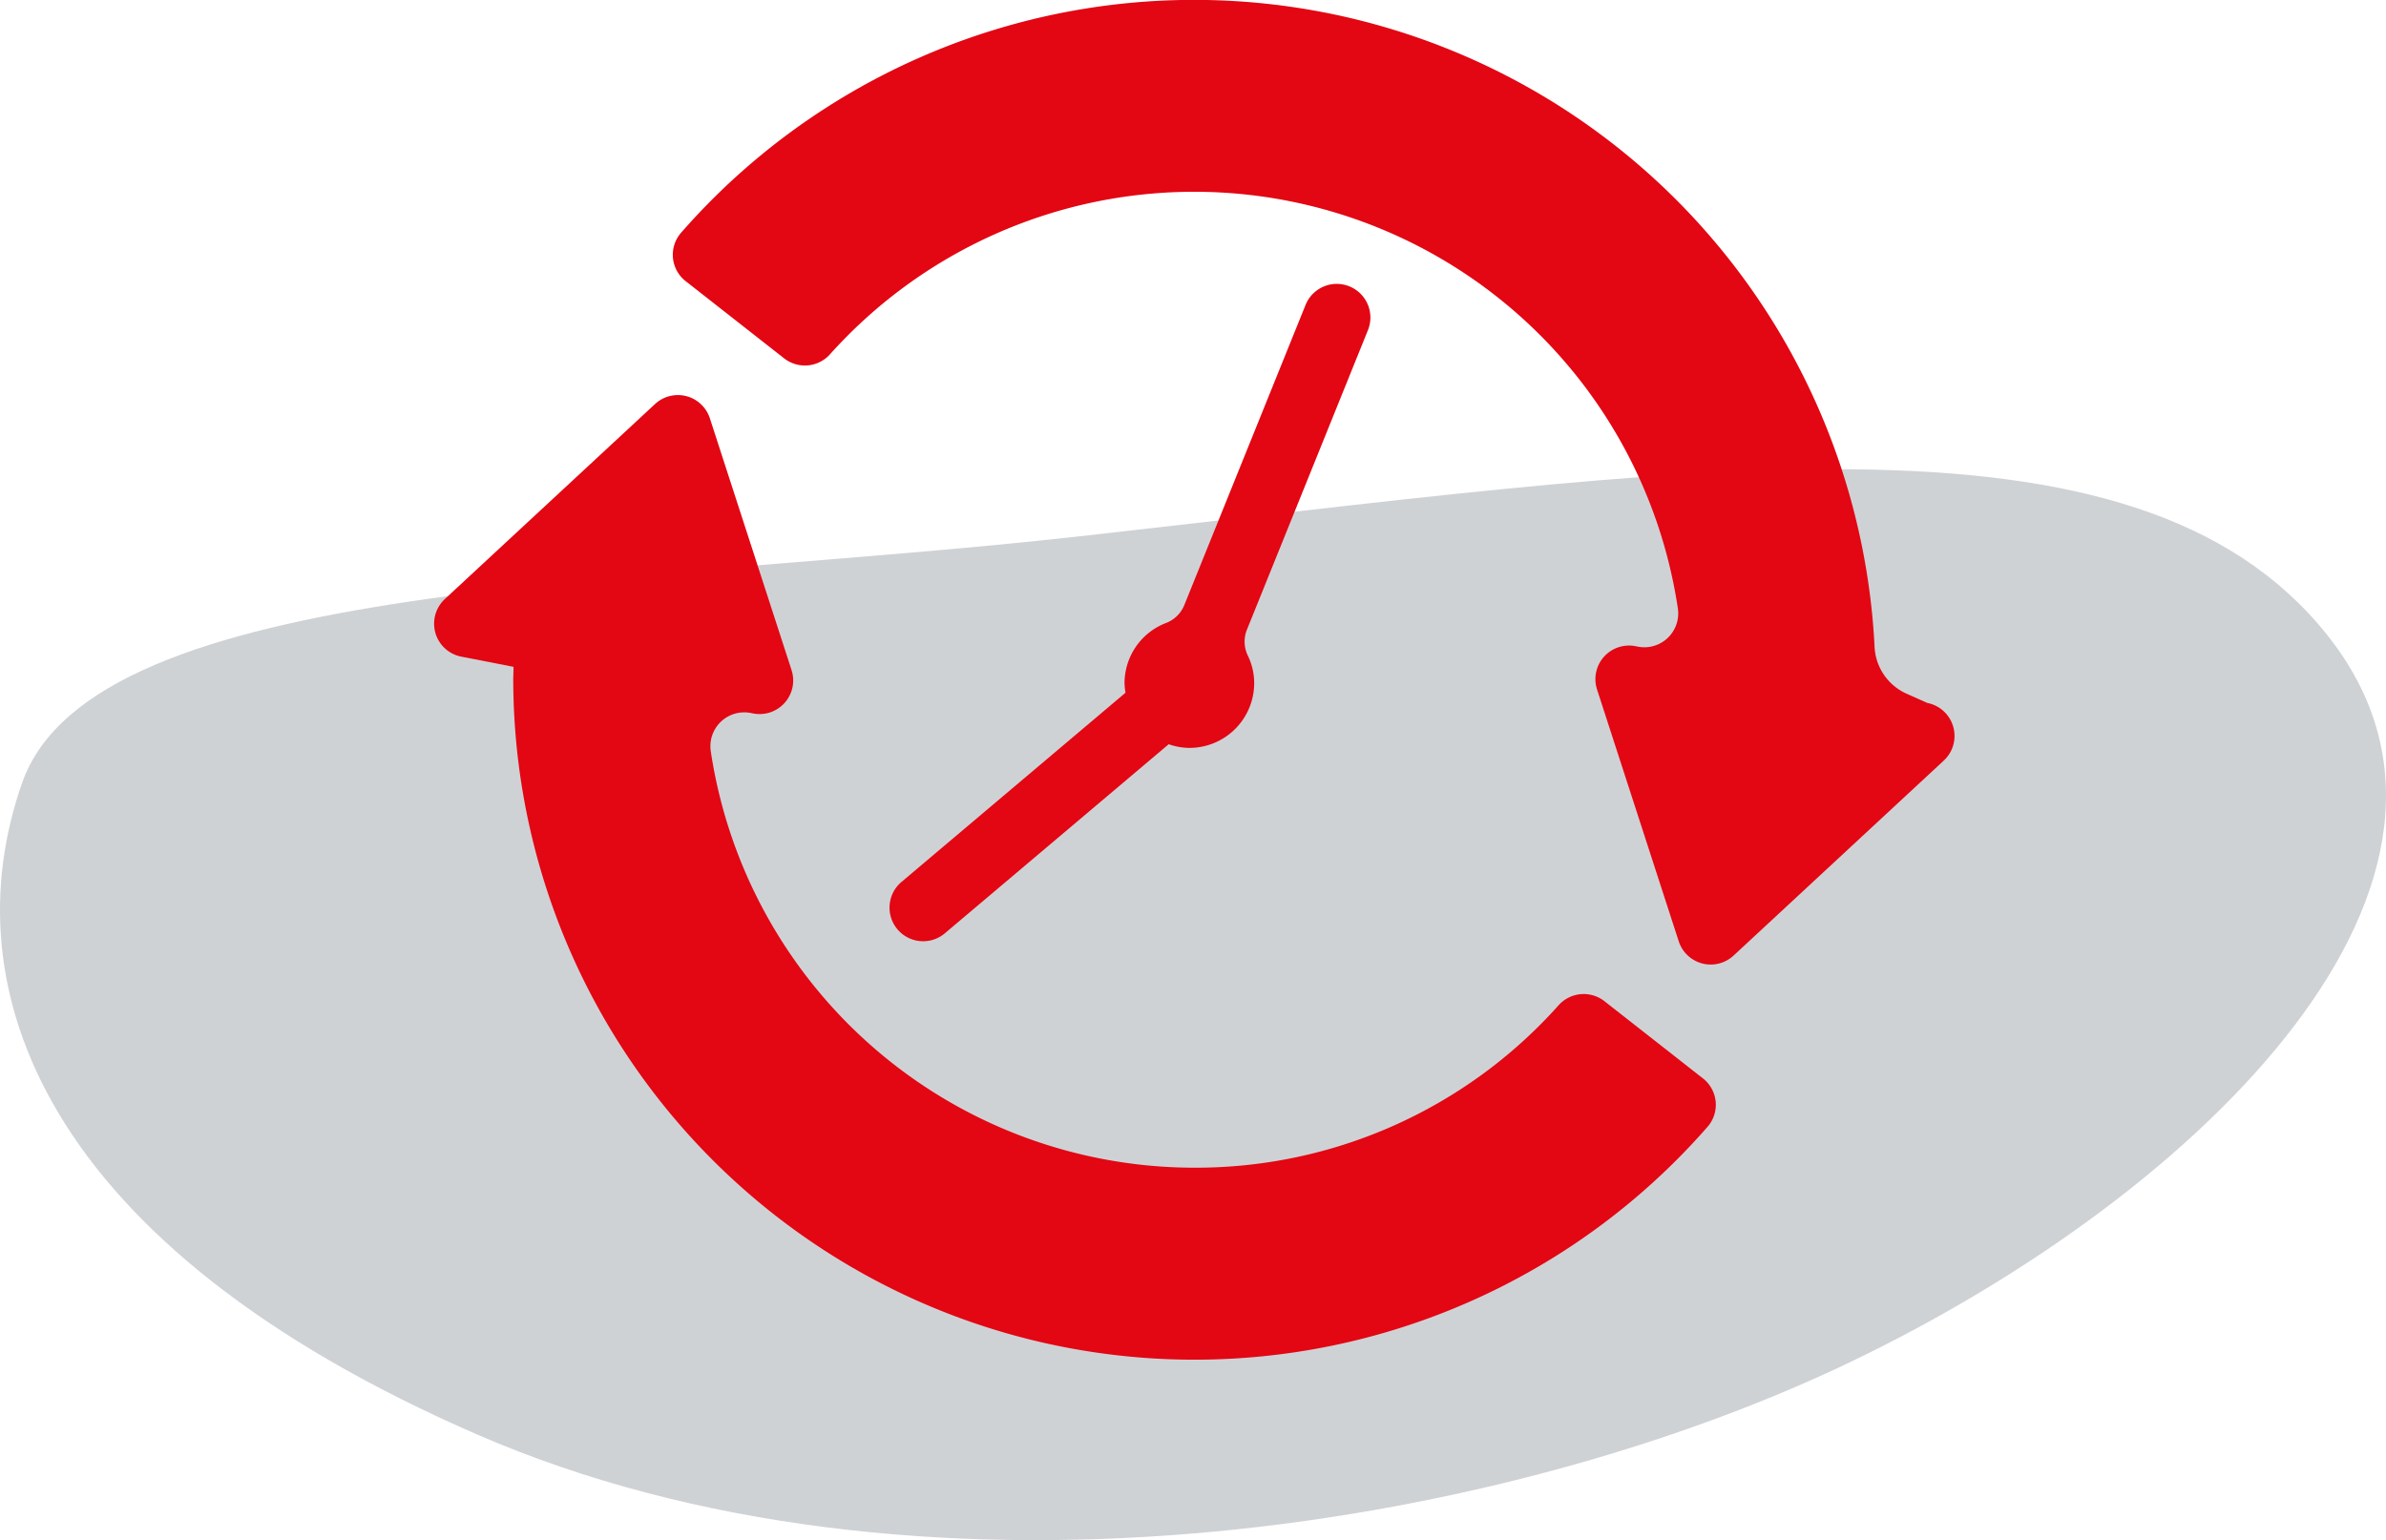 <svg xmlns="http://www.w3.org/2000/svg" viewBox="0 0 129.604 83.681"><defs><style>.cls-1{fill:#cfd2d5;}.cls-2{fill:#E30613;}</style></defs><g id="_1" data-name="1"><path class="cls-1" d="M60.284,33.466c32.746-3.657,57.245-7.825,67.747,5.354s-6.589,30.27-25.946,39.536S51.224,92.565,27.543,82.269-1.08,57.97,2.833,46.851,35.931,36.186,60.284,33.466Z" transform="translate(-1.627 -4.329)"/></g><g id="APA"><path class="cls-2" d="M66.5,67.773A26.576,26.576,0,0,1,40.233,45.132,1.84,1.84,0,0,1,42.4,43.066l.138.027a1.826,1.826,0,0,0,2.085-2.356l-4.437-13.68a1.826,1.826,0,0,0-2.979-.775L25.791,36.876a1.826,1.826,0,0,0,.894,3.131l2.836.553c0,.233-.015.469-.015.7A37.008,37.008,0,0,0,94.4,65.527a1.82,1.82,0,0,0-.279-2.612l-5.357-4.2a1.831,1.831,0,0,0-2.5.259A26.406,26.406,0,0,1,66.5,67.773Z" transform="translate(-1.627 -4.329)"/><path class="cls-2" d="M105.167,42.01a2.948,2.948,0,0,1-1.718-2.579A37.011,37.011,0,0,0,38.6,17a1.82,1.82,0,0,0,.279,2.611l5.356,4.2a1.831,1.831,0,0,0,2.5-.259A26.568,26.568,0,0,1,92.768,37.4,1.84,1.84,0,0,1,90.6,39.464l-.137-.027a1.826,1.826,0,0,0-2.086,2.356l4.436,13.679a1.826,1.826,0,0,0,2.979.776l11.418-10.595a1.826,1.826,0,0,0-.894-3.131Z" transform="translate(-1.627 -4.329)"/><path class="cls-2" d="M72.542,20.9,65.967,37.179a1.739,1.739,0,0,1-.979.989,3.509,3.509,0,0,0-2.278,3.279,3.432,3.432,0,0,0,.053.52L50.593,52.248a1.827,1.827,0,0,0-.215,2.576h0a1.827,1.827,0,0,0,2.572.214L65.109,44.765a3.483,3.483,0,0,0,1.123.2,3.522,3.522,0,0,0,3.521-3.518,3.425,3.425,0,0,0-.353-1.512,1.743,1.743,0,0,1-.031-1.42l6.563-16.25a1.826,1.826,0,0,0-1.011-2.378h0A1.826,1.826,0,0,0,72.542,20.9Z" transform="translate(-1.627 -4.329)"/></g></svg>